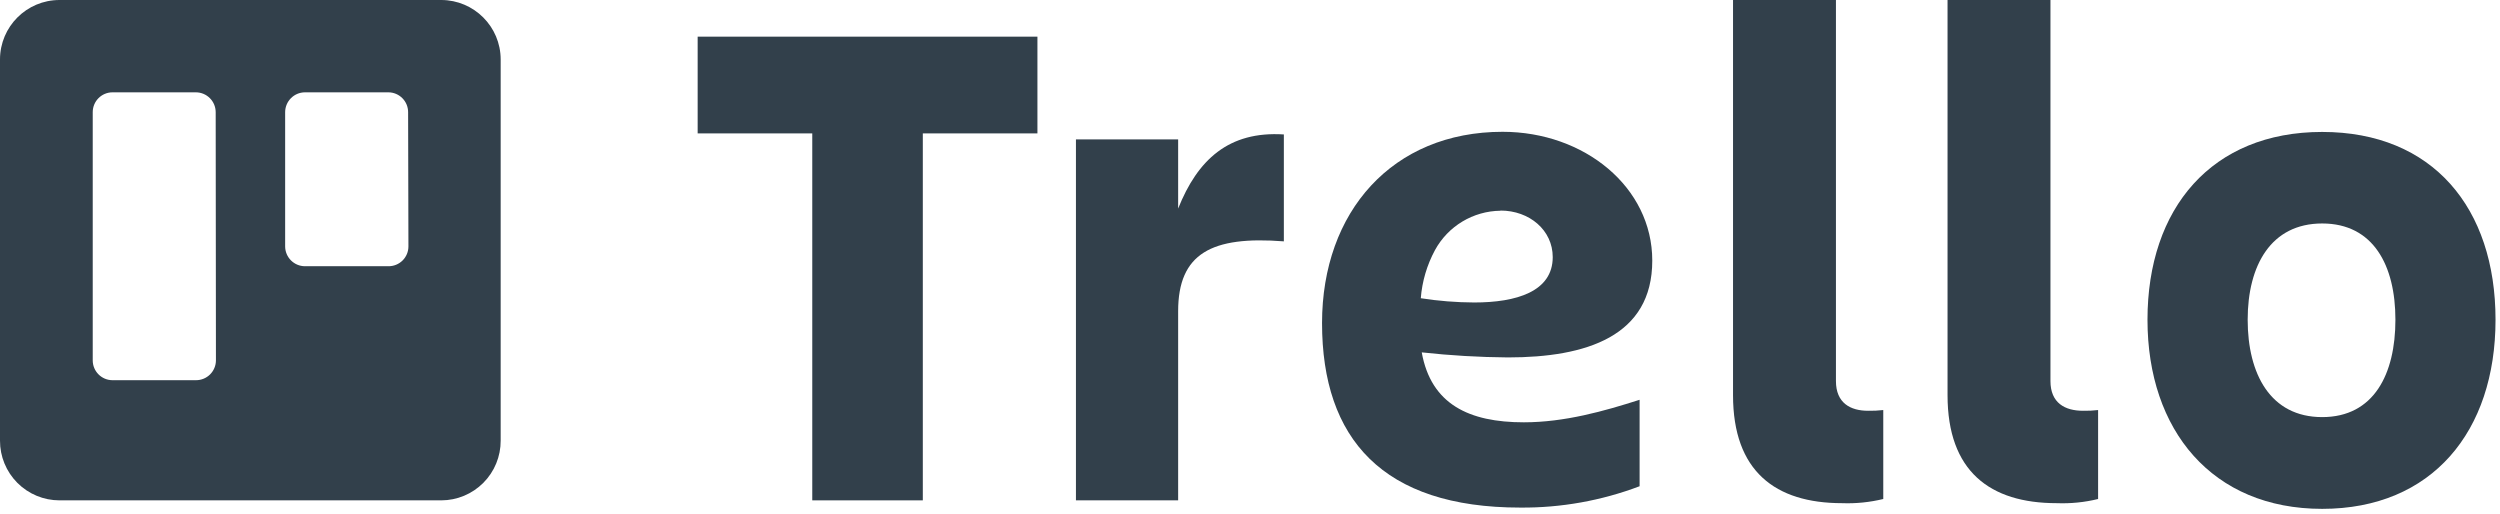 <svg width="175" height="36" viewBox="0 0 175 36" fill="none" xmlns="http://www.w3.org/2000/svg">
<path fill-rule="evenodd" clip-rule="evenodd" d="M30.887 0H4.166C1.868 0 0.003 1.862 3.35855e-05 4.161V30.842C-0.004 31.95 0.433 33.014 1.214 33.799C1.996 34.584 3.058 35.025 4.166 35.025H30.887C31.994 35.024 33.054 34.582 33.835 33.797C34.616 33.012 35.052 31.949 35.047 30.842V4.161C35.044 1.865 33.183 0.004 30.887 0ZM15.115 25.228C15.114 25.598 14.965 25.952 14.701 26.213C14.438 26.473 14.082 26.617 13.711 26.614H7.872C7.108 26.611 6.491 25.991 6.491 25.228V7.85C6.491 7.086 7.108 6.466 7.872 6.463H13.711C14.476 6.466 15.095 7.085 15.098 7.85L15.115 25.228ZM28.59 17.249C28.59 17.62 28.442 17.975 28.178 18.236C27.915 18.496 27.557 18.64 27.187 18.636H21.347C20.583 18.633 19.964 18.014 19.96 17.249V7.85C19.964 7.085 20.583 6.466 21.347 6.463H27.187C27.95 6.466 28.568 7.086 28.568 7.85L28.59 17.249Z" fill="#32404B"/>
<path d="M72.62 2.566V9.338H64.597V35.025H56.859V9.338H48.836V2.566H72.62Z" fill="#32404B"/>
<path d="M82.47 35.025H75.316V9.759H82.47V14.599C83.828 11.191 86.001 9.164 89.87 9.411V16.895C84.817 16.502 82.47 17.738 82.47 21.786V35.025Z" fill="#32404B"/>
<path d="M128.949 35.222C124.26 35.222 121.312 32.976 121.312 27.664V0H128.516V26.676C128.516 28.209 129.527 28.754 130.762 28.754C131.118 28.761 131.475 28.744 131.829 28.703V34.93C130.887 35.159 129.918 35.258 128.949 35.222Z" fill="#32404B"/>
<path d="M143.97 35.222C139.281 35.222 136.328 32.976 136.328 27.664V0H143.532V26.676C143.532 28.209 144.548 28.754 145.806 28.754C146.16 28.761 146.515 28.744 146.867 28.703V34.93C145.92 35.162 144.944 35.26 143.97 35.222Z" fill="#32404B"/>
<path d="M150.324 22.381C150.324 14.576 154.816 9.236 162.553 9.236C170.29 9.236 174.687 14.559 174.687 22.381C174.687 30.202 170.24 35.62 162.553 35.62C154.867 35.62 150.324 30.134 150.324 22.381ZM157.337 22.381C157.337 26.182 158.932 29.197 162.553 29.197C166.175 29.197 167.679 26.182 167.679 22.381C167.679 18.579 166.135 15.643 162.553 15.643C158.971 15.643 157.337 18.574 157.337 22.381Z" fill="#32404B"/>
<path d="M99.522 24.666C101.525 24.886 103.538 25.004 105.552 25.02C111.032 25.02 115.659 23.549 115.659 18.243C115.659 13.094 110.903 9.226 105.182 9.226C97.478 9.226 92.543 14.812 92.543 22.617C92.543 30.719 96.799 35.531 106.417 35.531C109.27 35.554 112.103 35.047 114.772 34.037V27.985C112.301 28.776 109.522 29.562 106.67 29.562C102.84 29.562 100.173 28.305 99.522 24.666ZM105.036 14.739C107.063 14.739 108.691 16.115 108.691 17.996C108.691 20.416 106.136 21.174 103.194 21.174C101.942 21.168 100.692 21.069 99.455 20.876C99.548 19.696 99.887 18.549 100.449 17.507C101.366 15.826 103.121 14.772 105.036 14.751V14.739Z" fill="#32404B"/>
</svg>
